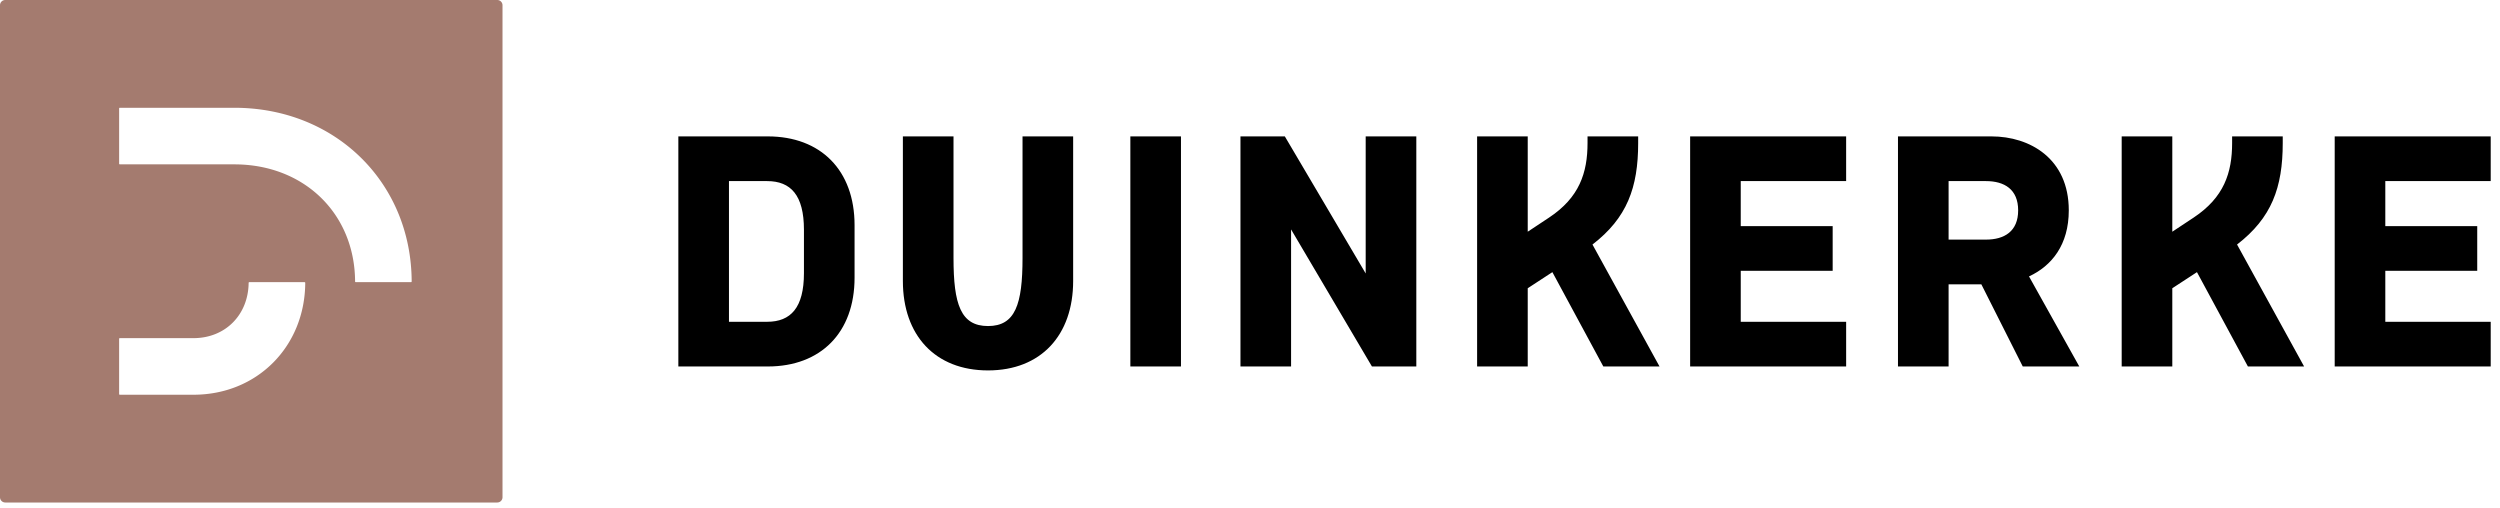 <svg width="251" height="51" viewBox="0 0 251 51" xmlns="http://www.w3.org/2000/svg">
    <g fill="none" fill-rule="evenodd">
        <path d="M49.924 0c.291 0 .528.236.528.527v49.396a.528.528 0 0 1-.528.528H.527A.528.528 0 0 1 0 49.923V.527C0 .236.236 0 .527 0h49.397zm-19.35 28.329H25.03a.068.068 0 0 0-.067.067c-.031 3.222-2.348 5.553-5.535 5.553h-7.4a.069.069 0 0 0-.068.069v5.544c0 .038.03.069.069.069h7.4c6.37 0 11.181-4.823 11.217-11.23a.072.072 0 0 0-.071-.072zm-7.05-17.509H12.029a.069.069 0 0 0-.068.068v5.545a.07.07 0 0 0 .068.069h11.497c7.003 0 12.092 4.942 12.125 11.76 0 .037.03.067.067.067h5.544c.039 0 .07-.032.07-.07-.035-9.947-7.678-17.439-17.806-17.439z" fill="#a47b6f"/>
        <path d="M80.716 23.066c0-3.465-1.32-4.884-3.696-4.884h-3.832v14.125h3.832c2.376 0 3.696-1.42 3.696-4.884v-4.357zm-12.61-9.372h8.98c5.313 0 8.712 3.399 8.712 8.91v5.28c0 5.512-3.399 8.91-8.712 8.91h-8.98v-23.1zm27.626 12.21c0 4.653.726 6.831 3.465 6.831s3.465-2.178 3.465-6.831v-12.21h5.082v14.52c0 5.445-3.234 8.976-8.547 8.976-5.313 0-8.548-3.531-8.548-8.976v-14.52h5.083v12.21zm17.755 10.89h5.082v-23.1h-5.082v23.1zm16.137-13.76v13.76h-5.082v-23.1h4.455l8.118 13.761V13.694h5.083v23.1h-4.456l-8.118-13.76zm34.848-8.68c0 4.488-1.121 7.524-4.587 10.197l6.732 12.243h-5.643l-5.115-9.471-2.475 1.617v7.854h-5.082v-23.1h5.082v9.57l2.145-1.42c3.036-2.012 3.86-4.487 3.86-7.49v-.66h5.083v.66zm5.217-.66h15.663v4.488H174.77v4.521H184v4.488h-9.229v5.116h10.582v4.487h-15.663v-23.1zm59.498.66c0 4.488-1.121 7.524-4.587 10.197l6.732 12.243h-5.642l-5.115-9.471-2.476 1.617v7.854h-5.082v-23.1h5.082v9.57l2.145-1.42c3.036-2.012 3.861-4.487 3.861-7.49v-.66h5.082v.66zm5.217-.66h15.663v4.488h-10.582v4.521h9.229v4.488h-9.229v5.116h10.582v4.487h-15.663v-23.1zm-35.014 4.488h-3.751v5.874h3.75c1.849 0 3.234-.825 3.234-2.937s-1.385-2.937-3.233-2.937zm-3.751 10.362v8.25h-5.082v-23.1h9.394c3.828 0 7.755 2.21 7.755 7.425 0 3.466-1.716 5.578-3.994 6.633l5.05 9.043h-5.676l-4.159-8.251h-3.288z" fill="#000"/>
    </g>
</svg>
